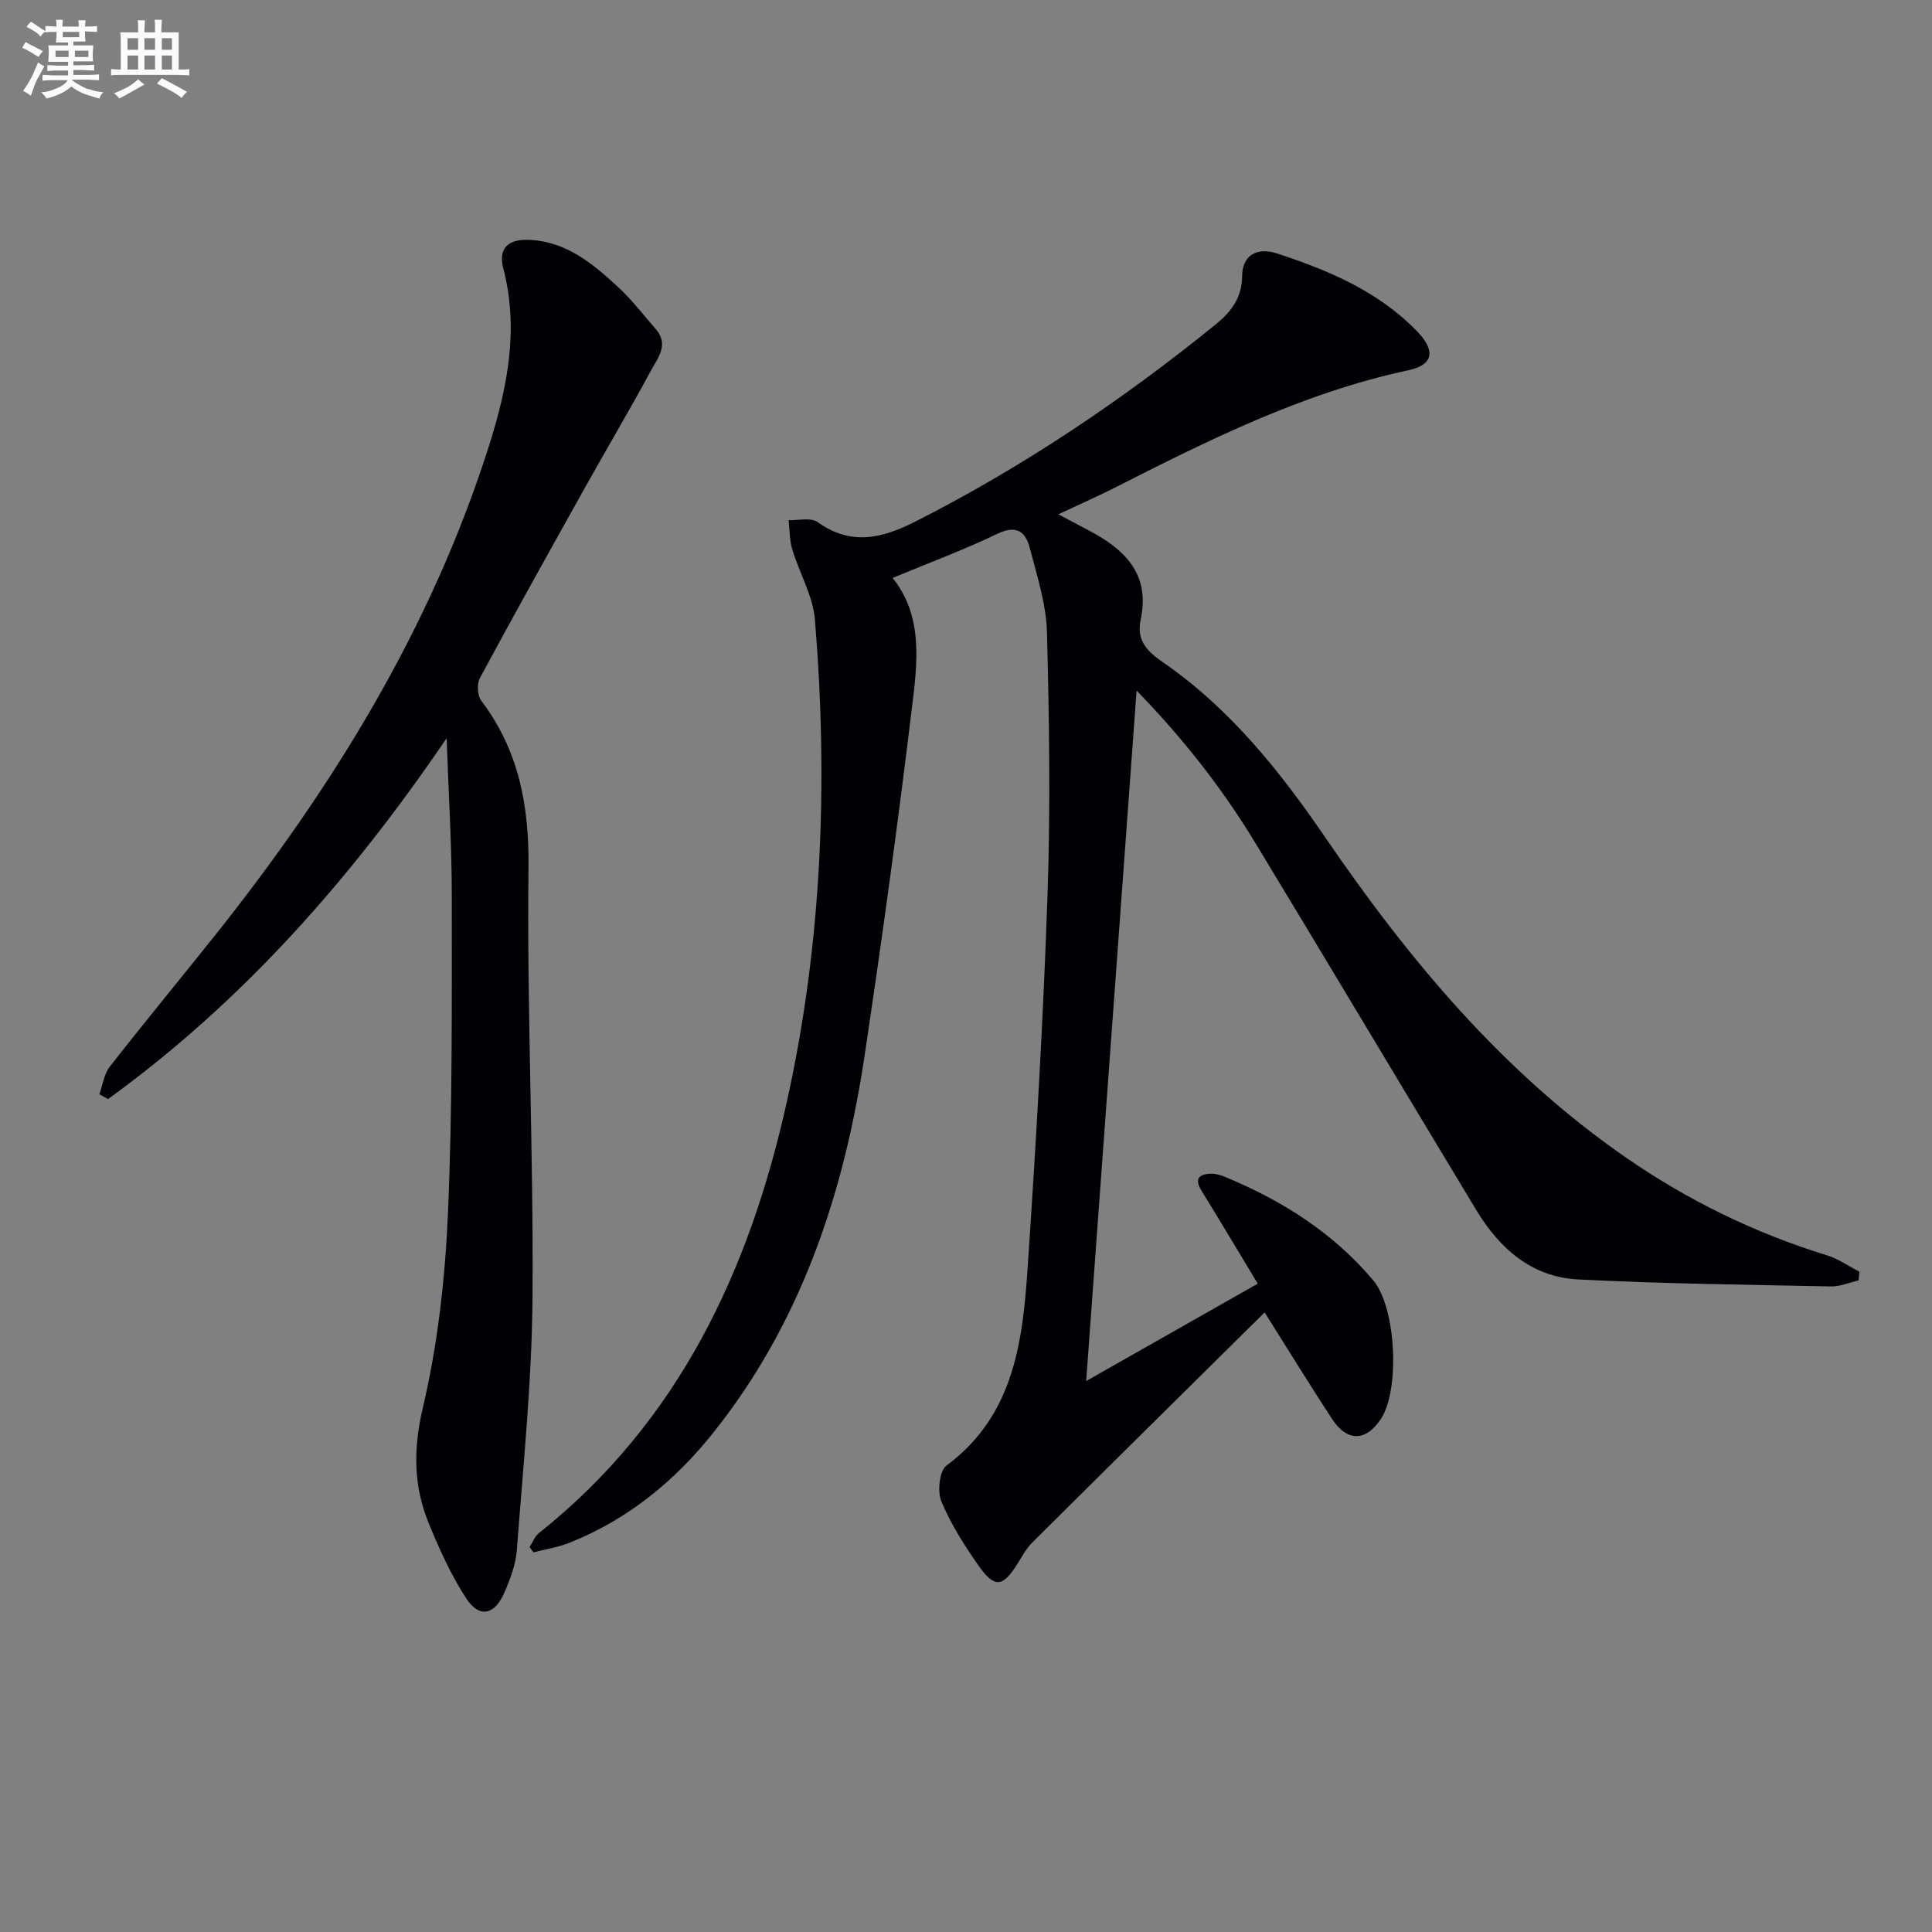 <svg enable-background="new 0 0 400 400" viewBox="0 0 400 400" xmlns="http://www.w3.org/2000/svg"><rect x="0" y="0" width="400" height="400" fill="#808080" stroke="none"/><path d="m219.11 106.48c2.44 1.29 4.33 2.31 6.23 3.3 7.5 3.9 12.85 9.05 10.83 18.51-.89 4.17 1.14 6.44 4.54 8.78 13.93 9.59 24.34 22.64 33.75 36.42 17.32 25.33 36.76 48.59 62.23 66.21 12.81 8.86 26.66 15.6 41.56 20.2 2.36.73 4.48 2.24 6.72 3.39-.06.6-.12 1.2-.18 1.8-1.9.44-3.81 1.29-5.7 1.25-17.48-.36-34.97-.55-52.42-1.45-9.54-.49-16.22-6.41-21.01-14.34-15.3-25.34-30.46-50.78-45.8-76.1-6.81-11.23-14.87-21.52-24.54-31.47-3.49 47.84-6.93 94.84-10.44 142.95 12.18-6.91 23.63-13.41 35.52-20.16-4.14-6.87-7.85-13.1-11.65-19.26-1.49-2.42-.55-3.4 1.88-3.51.95-.04 1.97.24 2.87.61 11.86 4.88 22.48 11.58 30.82 21.48 4.72 5.6 5.56 22.53 1.61 28.63-3.06 4.72-6.98 4.86-10.1.12-4.54-6.91-8.86-13.97-14-22.12-16.21 16.03-32.18 31.8-48.09 47.63-1.28 1.27-2.16 2.95-3.14 4.5-3 4.75-4.66 5.01-7.96.35-2.96-4.19-5.76-8.62-7.73-13.32-.86-2.06-.43-6.35 1.04-7.44 14.14-10.49 15.81-25.97 16.85-41.48 1.71-25.55 3.21-51.12 4.08-76.71.62-18.1.36-36.25-.12-54.36-.16-5.86-2.07-11.71-3.56-17.47-.87-3.35-2.76-4.8-6.69-2.91-6.99 3.36-14.29 6.06-21.7 9.15 6.47 8.06 5.09 17.87 3.95 27.26-2.89 23.89-6.18 47.75-9.74 71.55-4.26 28.48-13.08 55.26-31.35 78.17-8.02 10.05-17.74 17.99-29.79 22.78-2.37.94-4.96 1.34-7.44 1.98-.26-.37-.52-.74-.79-1.1.63-.97 1.05-2.19 1.91-2.87 28.94-23.03 43.58-54.3 51.37-89.41 7.3-32.91 8.54-66.25 5.79-99.74-.41-4.93-3.22-9.64-4.69-14.52-.58-1.92-.53-4.04-.76-6.07 2.02.08 4.59-.6 5.97.38 6.94 4.97 13.32 3.44 20.3-.1 22.23-11.27 42.75-25.09 62.07-40.73 3.1-2.51 5.53-5.43 5.56-10.07.03-4.33 3.06-6.07 7.28-4.68 10.63 3.5 20.84 7.78 28.87 16.03 3.92 4.02 3.56 7-1.75 8.14-21.89 4.68-41.63 14.59-61.35 24.61-3.4 1.69-6.89 3.23-11.11 5.21z" fill="#010105"/><path d="m92.47 152.84c-19.7 28.94-42.12 54.45-70.1 74.71-.6-.33-1.2-.67-1.8-1 .7-1.93.97-4.19 2.17-5.72 7.06-9.04 14.37-17.89 21.53-26.86 24.55-30.77 44.98-63.9 56.97-101.67 3.78-11.91 6.26-24.1 2.96-36.74-1.09-4.17 1-6.1 5.42-5.9 7.73.36 13.22 5.03 18.49 9.9 2.79 2.59 5.12 5.68 7.65 8.56 2.83 3.23.39 6.05-1.01 8.64-4.33 8.05-9.01 15.91-13.47 23.9-7.37 13.19-14.74 26.39-21.91 39.69-.65 1.21-.55 3.64.26 4.71 7.82 10.33 9.94 21.8 9.79 34.69-.34 29.63 1.06 59.27.83 88.9-.13 17.42-1.94 34.83-3.24 52.23-.23 3.06-1.4 6.16-2.66 9.01-1.99 4.51-5.14 5.13-7.78 1.1-3.15-4.8-5.56-10.16-7.76-15.49-3.22-7.8-3.28-15.47-1.26-24.06 3.06-13.01 4.59-26.55 5.18-39.93.96-21.94.8-43.94.81-65.91-.01-10.94-.7-21.85-1.07-32.76z" fill="#010105"/><g fill="#fbfafc"><path d="m6.8 9.5c.6.3 1.3.7 2.1 1.1-.4.4-.7.8-.9 1.2-.7-.4-1.3-.8-1.8-1.1s-1.1-.6-1.6-.8c.2-.4.5-.8.7-1.2.4.2.8.5 1.5.8zm.9 6.9c-.3.6-.5 1.1-.7 1.7s-.4 1.1-.6 1.7c-.6-.4-1.1-.7-1.6-1 .7-1 1.2-1.8 1.5-2.4.3-.5.6-1.1.8-1.7.3-.6.5-1.2.8-1.8.3.3.8.6 1.3.8-.7 1.3-1.2 2.2-1.5 2.7zm.1-11c.4.3 1 .7 1.7 1.1-.5.2-.8.6-1.1 1.1-.5-.6-1-1-1.4-1.2s-.9-.6-1.5-.8c.2-.4.5-.7.9-1.1.5.3.9.6 1.4.9zm10.5 13c1 .4 2 .6 3.1.7-.4.4-.7.8-.8 1.3-.9-.2-1.9-.6-3-.9-1-.4-2-.9-2.8-1.6-.5.4-1.1.9-1.9 1.3s-1.9.9-3.3 1.2c-.1-.3-.5-.8-1.1-1.3 1 0 2.1-.3 3.2-.8 1.2-.5 1.9-1 2.3-1.7h-3.2c-.4 0-1 0-2 .1v-1.2c1 0 1.7.1 2 .1h3.3v-1h-2.3c-.2 0-.9 0-2 .1v-1.2c1.2 0 1.9.1 2 .1h2.3v-.8h-4.1c0-.7.1-1.2.1-1.6 0-.5 0-1.1-.1-1.8h4.1v-.6h-2.5c0-.6.1-1.1.1-1.6v-.6h-.5c-.4 0-1 0-1.8.1v-1.3c1.2 0 1.9.1 2.1.1h.2c0-.3 0-.8-.1-1.4h1.4c0 .6-.1 1-.1 1.4h3.4c0-.4 0-.8-.1-1.3h1.5c0 .4-.1.9-.1 1.3.7 0 1.5 0 2.5-.1v1.2c-1 0-1.8-.1-2.5-.1v.6c0 .3 0 .8.1 1.5h-2.5v.8h4.1c0 .7-.1 1.3-.1 1.8s0 1 .1 1.5h-4.1v.8h1.4c.8 0 1.8 0 2.9-.1v1.2c-1 0-1.9-.1-2.8-.1h-1.5v1h3.2c.3 0 1 0 2.1-.1v1.2c-1.1 0-1.8-.1-2.1-.1h-3.4l-.1.1c1.4 1 2.4 1.5 3.4 1.9zm-4.1-6.6v-1.3h-2.7v1.3zm2.2-4.1v-1.1h-3.4v1.1zm1.9 4.1v-1.3h-2.8v1.3z"/><path d="m37 6.7v2.3 5.4c1 0 1.8 0 2.2-.1v1.3c-.6 0-1.5-.1-2.5-.1h-11.9c-.7 0-1.3 0-1.8.1v-1.3c.5 0 1.1.1 2 .1v-5.2c0-1 0-1.8-.1-2.5h3.7c0-1.3 0-2.1-.1-2.5h1.5c0 .4-.1 1.3-.1 2.5h2.2c0-1.2 0-2.1-.1-2.6h1.5c0 .4-.1 1.3-.1 2.6zm-12.3 13.7c-.3-.4-.7-.8-1.1-1.1 1.1-.4 2.1-.9 2.9-1.3.8-.5 1.5-1 2.1-1.6.4.4.9.8 1.3 1.1-2.5 1.4-4.2 2.4-5.2 2.9zm3.9-10.1v-2.4h-2.2v2.4zm0 4.1v-2.9h-2.2v2.9zm3.5-4.1v-2.4h-2.2v2.4zm0 4.1v-2.9h-2.2v2.9zm.4 2.9 1-1.1c.6.3 1.4.7 2.5 1.3s2 1.1 2.7 1.5c-.4.4-.8.8-1.1 1.3-.8-.8-2.5-1.7-5.1-3zm3.1-7v-2.4h-2.1v2.4zm0 4.1v-2.9h-2.1v2.9z"/></g></svg>
